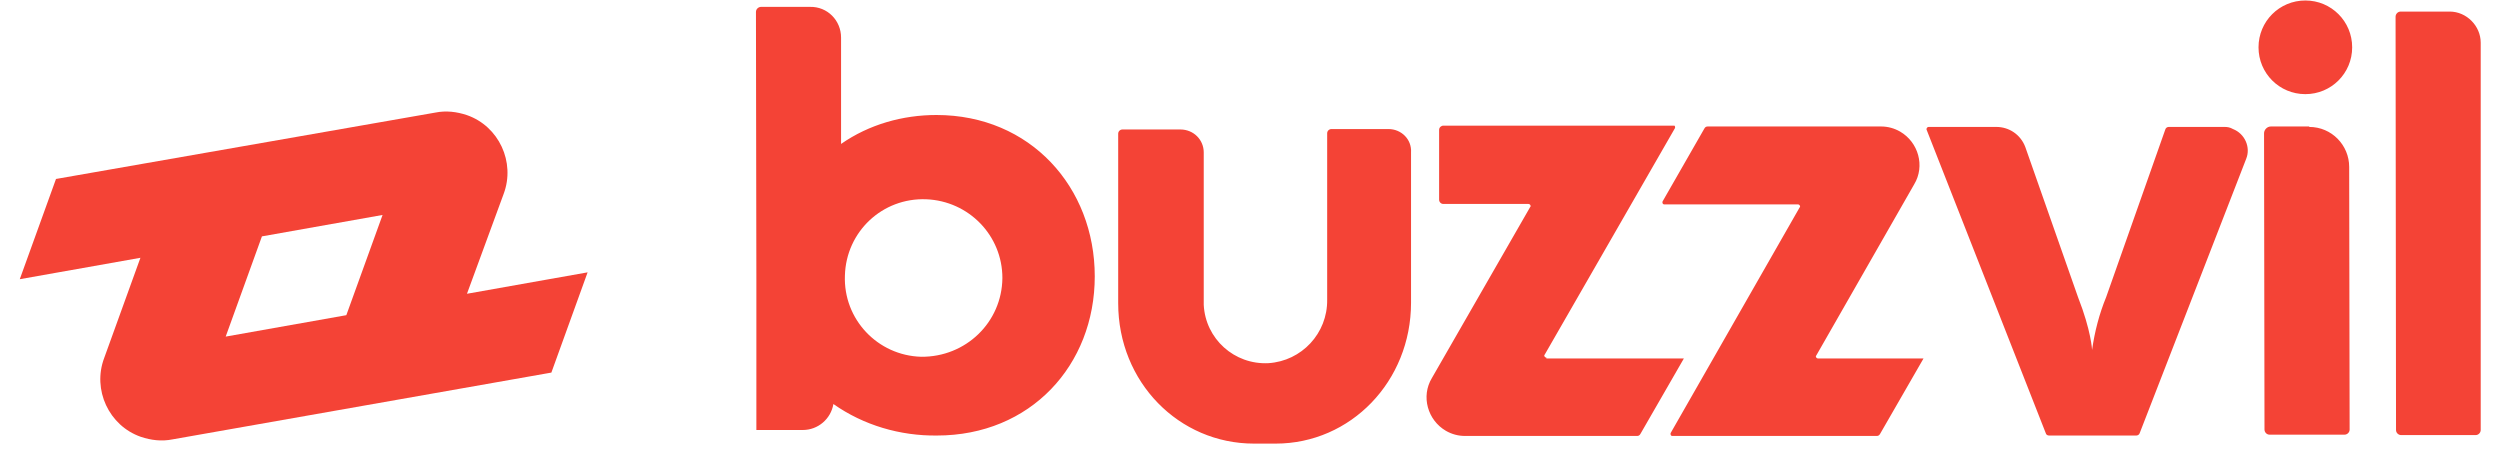 <svg width="113" height="21" viewBox="0 0 113 21" fill="none" xmlns="http://www.w3.org/2000/svg">
<path d="M42.326 5.198C46.578 5.198 49.483 8.469 49.483 12.49C49.483 16.511 46.578 19.686 42.345 19.686C40.691 19.705 39.036 19.224 37.67 18.262C37.555 18.935 36.977 19.436 36.285 19.436H34.188V12.663L34.169 0.542C34.169 0.407 34.284 0.311 34.399 0.311H36.612C37.401 0.292 38.016 0.927 38.016 1.696V6.506C39.286 5.621 40.806 5.198 42.326 5.198ZM41.633 16.126C43.654 16.145 45.289 14.568 45.308 12.567C45.308 10.643 43.788 9.084 41.864 9.007C39.883 8.931 38.247 10.47 38.19 12.451C38.113 14.433 39.671 16.069 41.633 16.126ZM62.759 5.833C63.336 5.833 63.817 6.295 63.779 6.891V13.683C63.779 17.242 61.047 20.051 57.66 20.051H56.679C53.293 20.051 50.542 17.281 50.542 13.702V6.045C50.542 5.929 50.638 5.852 50.734 5.852H53.351C53.947 5.852 54.409 6.314 54.409 6.891V13.644C54.409 13.683 54.409 13.741 54.409 13.779C54.486 15.318 55.794 16.492 57.333 16.415C58.834 16.319 60.008 15.068 59.988 13.548V6.025C59.988 5.91 60.085 5.833 60.181 5.833H62.759ZM69.897 16.165V16.203H76.111L74.149 19.609C74.11 19.686 74.053 19.705 73.995 19.705H66.222C65.914 19.705 65.626 19.628 65.356 19.474C64.529 18.993 64.221 17.916 64.721 17.088L69.166 9.354C69.185 9.335 69.185 9.335 69.185 9.315C69.185 9.277 69.147 9.219 69.089 9.219H65.241C65.125 9.219 65.048 9.123 65.048 9.027V5.871C65.048 5.756 65.145 5.679 65.241 5.679H75.65C75.669 5.679 75.669 5.679 75.688 5.679C75.707 5.698 75.727 5.756 75.707 5.794L69.82 16.03C69.801 16.049 69.801 16.049 69.801 16.069C69.801 16.126 69.858 16.165 69.897 16.165ZM82.095 16.069C82.095 16.069 82.076 16.088 82.076 16.107C82.076 16.145 82.114 16.203 82.172 16.203H86.943L84.981 19.609C84.942 19.686 84.885 19.705 84.827 19.705H75.573C75.553 19.705 75.553 19.686 75.534 19.686C75.515 19.666 75.496 19.609 75.515 19.57L81.345 9.373C81.364 9.354 81.364 9.354 81.364 9.335C81.364 9.296 81.325 9.238 81.268 9.238H75.207C75.188 9.238 75.188 9.219 75.169 9.219C75.149 9.2 75.13 9.142 75.149 9.104L77.035 5.814C77.073 5.737 77.131 5.717 77.189 5.717H85.019C85.327 5.717 85.616 5.794 85.885 5.948C86.713 6.429 87.02 7.507 86.52 8.334L82.095 16.069ZM100.546 5.737C100.681 5.737 100.796 5.756 100.931 5.833C101.47 6.045 101.739 6.66 101.527 7.18L96.717 19.57C96.698 19.647 96.621 19.686 96.563 19.686H94.524H92.619C92.542 19.686 92.484 19.647 92.465 19.57L87.078 5.852V5.833C87.078 5.794 87.117 5.737 87.174 5.737H90.233C90.811 5.737 91.33 6.083 91.542 6.641L93.927 13.433C94.524 14.953 94.562 15.818 94.562 15.818C94.678 14.991 94.889 14.183 95.197 13.433L97.872 5.852C97.891 5.775 97.968 5.737 98.026 5.737H100.546ZM104.375 5.737C105.394 5.737 106.183 6.564 106.183 7.545L106.203 19.416C106.203 19.551 106.087 19.647 105.972 19.647H102.585C102.451 19.647 102.355 19.532 102.355 19.416L102.335 6.025C102.335 5.871 102.47 5.717 102.643 5.717H104.375V5.737ZM104.202 0.022C105.375 0.022 106.318 0.965 106.318 2.139C106.318 3.312 105.375 4.255 104.202 4.255C103.028 4.255 102.085 3.312 102.085 2.139C102.085 0.965 103.028 0.022 104.202 0.022ZM112.128 1.927V19.436C112.128 19.551 112.032 19.666 111.898 19.666H108.531C108.415 19.666 108.3 19.57 108.3 19.436L108.28 0.754C108.28 0.638 108.377 0.523 108.511 0.523H110.724C111.493 0.523 112.128 1.177 112.128 1.927Z" fill="#F44336"/>
<path d="M22.764 8.767C23.304 7.334 22.552 5.707 21.107 5.204C20.645 5.049 20.163 4.991 19.681 5.088L2.531 8.089L0.894 12.62L6.347 11.652L4.709 16.183C4.169 17.615 4.921 19.242 6.366 19.745C6.829 19.9 7.31 19.958 7.792 19.861L24.922 16.841L26.56 12.31L21.107 13.278L22.764 8.767ZM15.654 14.246L10.201 15.214L11.839 10.684L17.292 9.716L15.654 14.246Z" fill="#F44336"/>
</svg>
